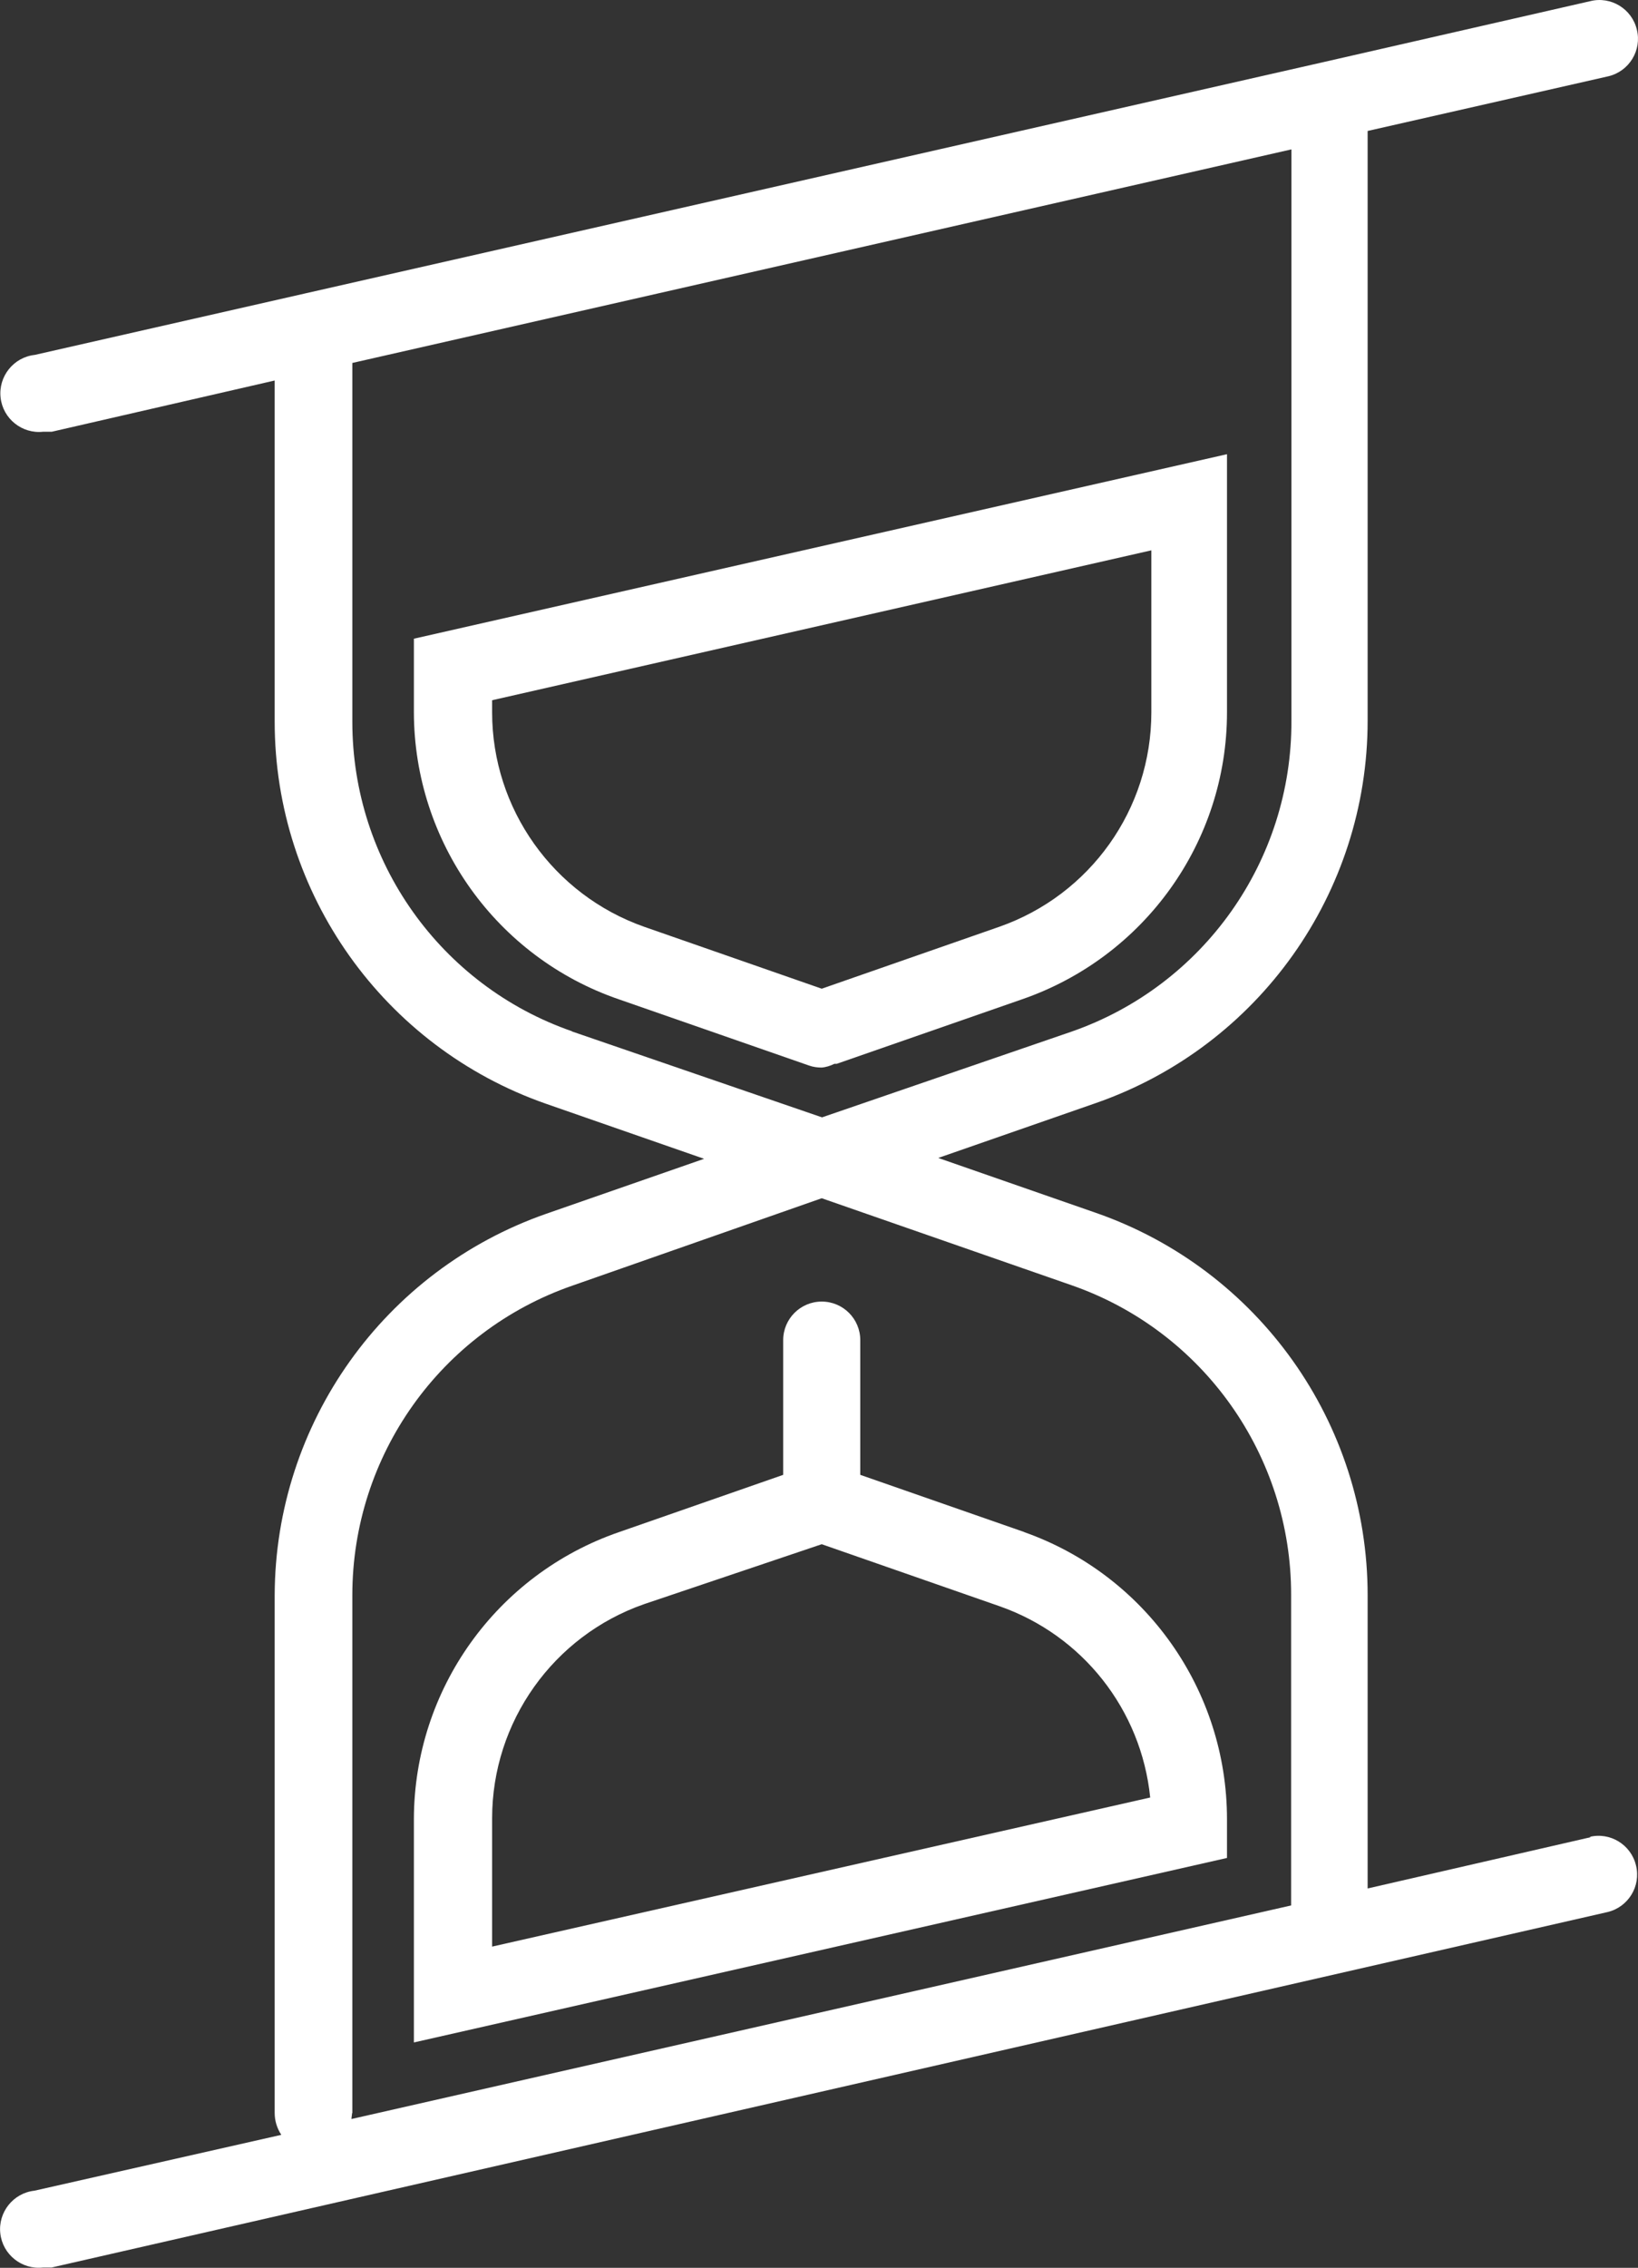 <?xml version="1.0" encoding="UTF-8"?>
<svg id="Layer_1" data-name="Layer 1" xmlns="http://www.w3.org/2000/svg" viewBox="0 0 56.95 78.79">
  <rect x="0" y="0" width="56.95" height="78.79" fill="#333333" stroke="none"/>
  <defs>
    <style>
      .cls-1 {
        fill: #fff;
      }
    </style>
  </defs>
  <path class="cls-1" d="m55.3,63.83l-7.75,1.78v-10.19c0-5.98-3.79-11.31-9.44-13.28l-5.49-1.91,5.49-1.91c5.65-1.97,9.44-7.3,9.44-13.28V4.55l8.37-1.9c.72-.17,1.17-.9.99-1.62-.17-.72-.9-1.17-1.62-.99l-9.33,2.13h0L10.63,10.19h0L1.21,12.33c-.74.08-1.27.75-1.19,1.48.08.74.75,1.27,1.48,1.19h.3l7.75-1.78v11.85c0,5.98,3.79,11.31,9.44,13.28l5.49,1.91-5.49,1.91c-5.64,1.97-9.42,7.28-9.44,13.25v17.99c0,.27.08.53.23.76l-8.58,1.94c-.74.08-1.27.75-1.19,1.48.08.74.75,1.27,1.48,1.19h.3l54.1-12.35c.72-.17,1.17-.9.99-1.62-.17-.72-.9-1.17-1.62-.99h.04Zm-35.41-28c-4.58-1.59-7.64-5.91-7.64-10.75v-12.47l32.65-7.42v19.85c.02,4.86-3.05,9.2-7.64,10.8l-8.68,2.98-8.68-2.98h-.01Zm-7.64,37.58v-17.99c0-4.85,3.07-9.16,7.64-10.75l8.68-3.04,8.68,3.02c4.58,1.59,7.65,5.92,7.64,10.77v10.78l-32.67,7.42c0-.07.02-.14.02-.2h0Z"/>
  <path class="cls-1" d="m28.57,37.09c-.15,0-.3-.02-.44-.07l-6.61-2.3c-4.26-1.46-7.12-5.47-7.13-9.97v-2.56l28.27-6.41v8.97c0,4.5-2.87,8.5-7.13,9.97l-6.44,2.24h-.08c-.14.07-.3.12-.45.13h.01Zm-11.46-12.76v.42c0,3.35,2.13,6.34,5.29,7.45l6.17,2.15,6.17-2.15c3.17-1.11,5.29-4.09,5.29-7.45v-5.63l-22.93,5.21h.01Z"/>
  <path class="cls-1" d="m35.62,53.23l-5.71-1.99v-4.68c0-.74-.6-1.34-1.34-1.34s-1.34.6-1.34,1.34v4.68l-5.71,1.99c-4.26,1.47-7.12,5.47-7.13,9.97v7.76l28.27-6.41v-1.35c0-4.48-2.83-8.48-7.05-9.97h.01Zm-18.51,14.39v-4.45c0-3.35,2.13-6.34,5.29-7.44l6.17-2.08,6.17,2.15c2.9,1.01,4.94,3.6,5.25,6.65l-22.88,5.18h0Z"/>
</svg>